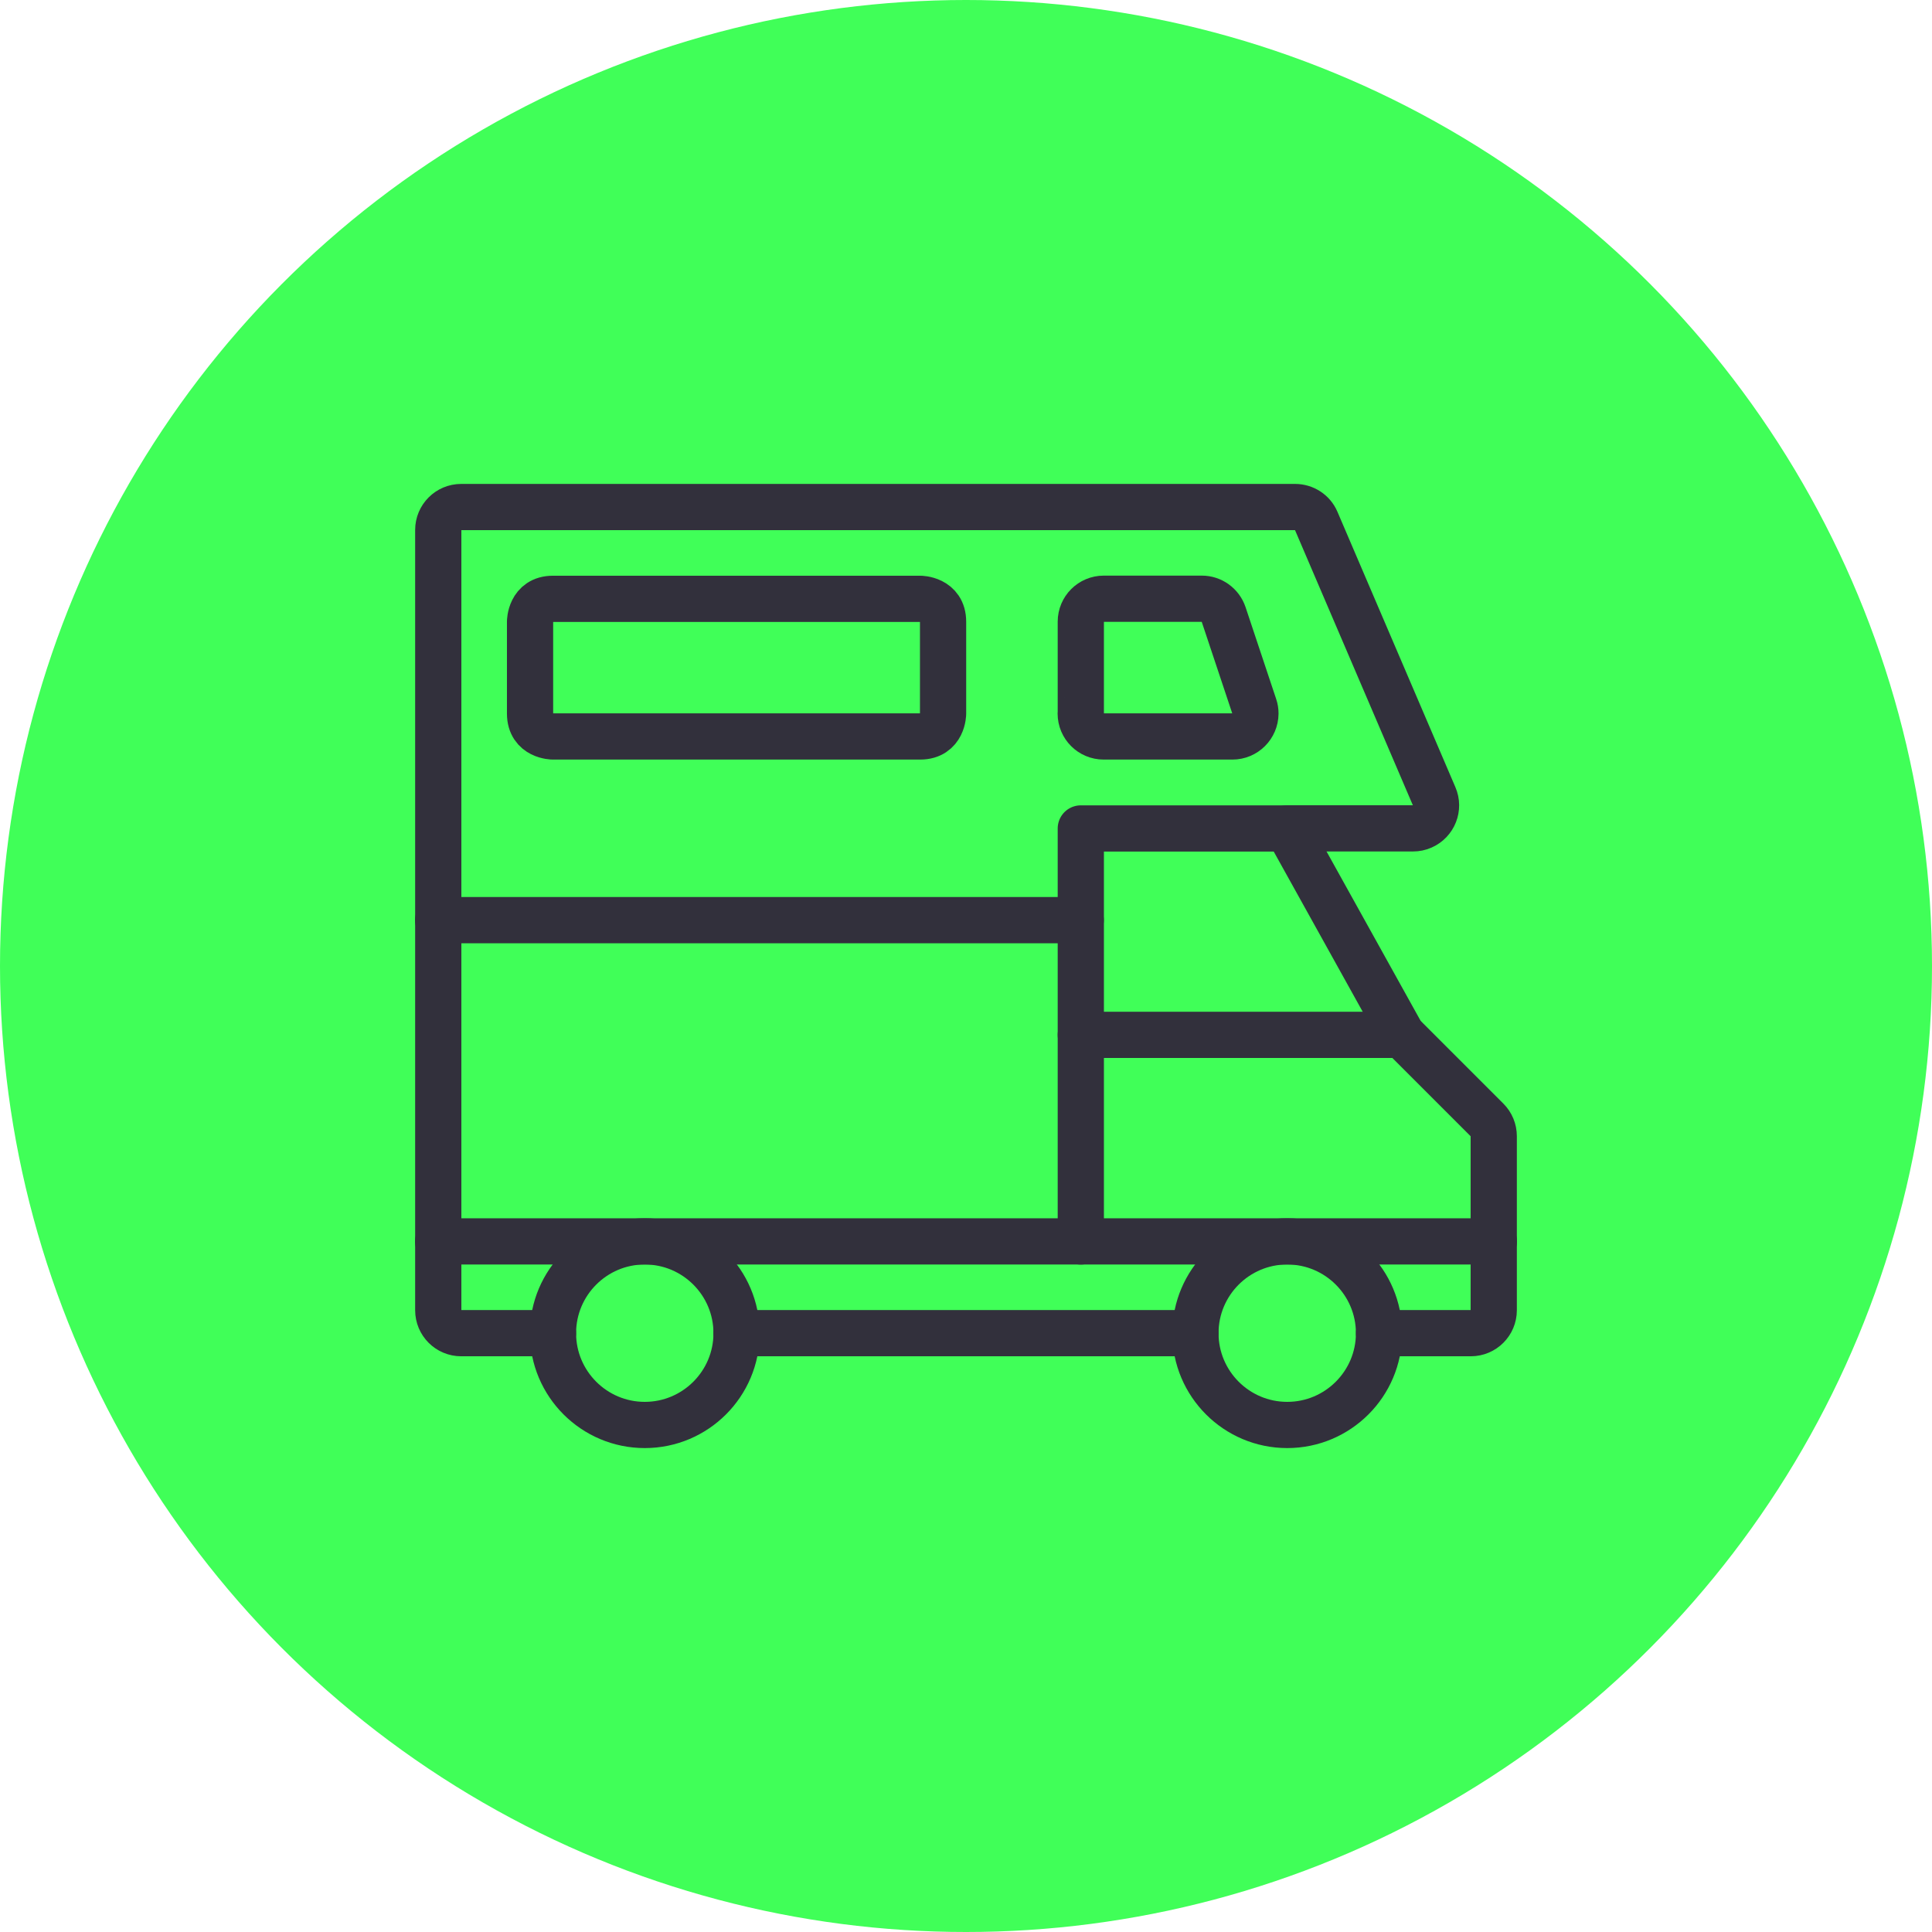 <?xml version="1.0" encoding="UTF-8"?>
<svg id="Ebene_2" data-name="Ebene 2" xmlns="http://www.w3.org/2000/svg" viewBox="0 0 209 209">
  <defs>
    <style>
      .cls-1 {
        fill: none;
        stroke: #32303c;
        stroke-linecap: round;
        stroke-linejoin: round;
        stroke-width: 5px;
      }

      .cls-2 {
        fill: #40ff58;
        stroke-width: 0px;
      }
    </style>
  </defs>
  <g id="Ebene_1-2" data-name="Ebene 1">
    <g>
      <circle class="cls-2" cx="104.5" cy="104.5" r="104.5"/>
      <g>
        <path class="cls-1" d="M129.32,144.22c0,5.48,4.45,9.93,9.93,9.93s9.93-4.45,9.93-9.93-4.45-9.93-9.93-9.93-9.93,4.45-9.93,9.93"/>
        <path class="cls-1" d="M59.82,144.22c0,5.48,4.45,9.93,9.93,9.93s9.93-4.45,9.93-9.93-4.45-9.93-9.93-9.93-9.93,4.45-9.93,9.93"/>
        <path class="cls-1" d="M59.82,144.22h-9.93c-1.37,0-2.48-1.11-2.48-2.48V57.33c0-1.37,1.11-2.48,2.48-2.48h90.21c.99,0,1.89.58,2.28,1.49l12.76,29.79c.55,1.26-.03,2.72-1.28,3.27-.31.14-.65.21-1,.21h-13.61"/>
        <path class="cls-1" d="M129.32,144.22h-49.65"/>
        <path class="cls-1" d="M149.18,144.22h9.93c1.37,0,2.48-1.11,2.48-2.48v-18.83c0-.66-.26-1.29-.72-1.75l-9.2-9.2-12.41-22.34h-22.34v44.68"/>
        <path class="cls-1" d="M161.6,134.29H47.4"/>
        <path class="cls-1" d="M116.91,77.19c0,1.37,1.11,2.48,2.48,2.48h13.93c1.37,0,2.48-1.11,2.49-2.48,0-.27-.04-.53-.13-.79l-3.31-9.93c-.34-1.01-1.29-1.7-2.35-1.7h-10.62c-1.37,0-2.48,1.11-2.48,2.48v9.93Z"/>
        <path class="cls-1" d="M116.91,99.54H47.4"/>
        <path class="cls-1" d="M59.82,64.78h39.72s2.48,0,2.48,2.48v9.93s0,2.48-2.48,2.48h-39.72s-2.48,0-2.48-2.48v-9.93s0-2.48,2.48-2.48"/>
        <path class="cls-1" d="M151.67,111.95h-34.75"/>
      </g>
    </g>
  </g>
</svg>